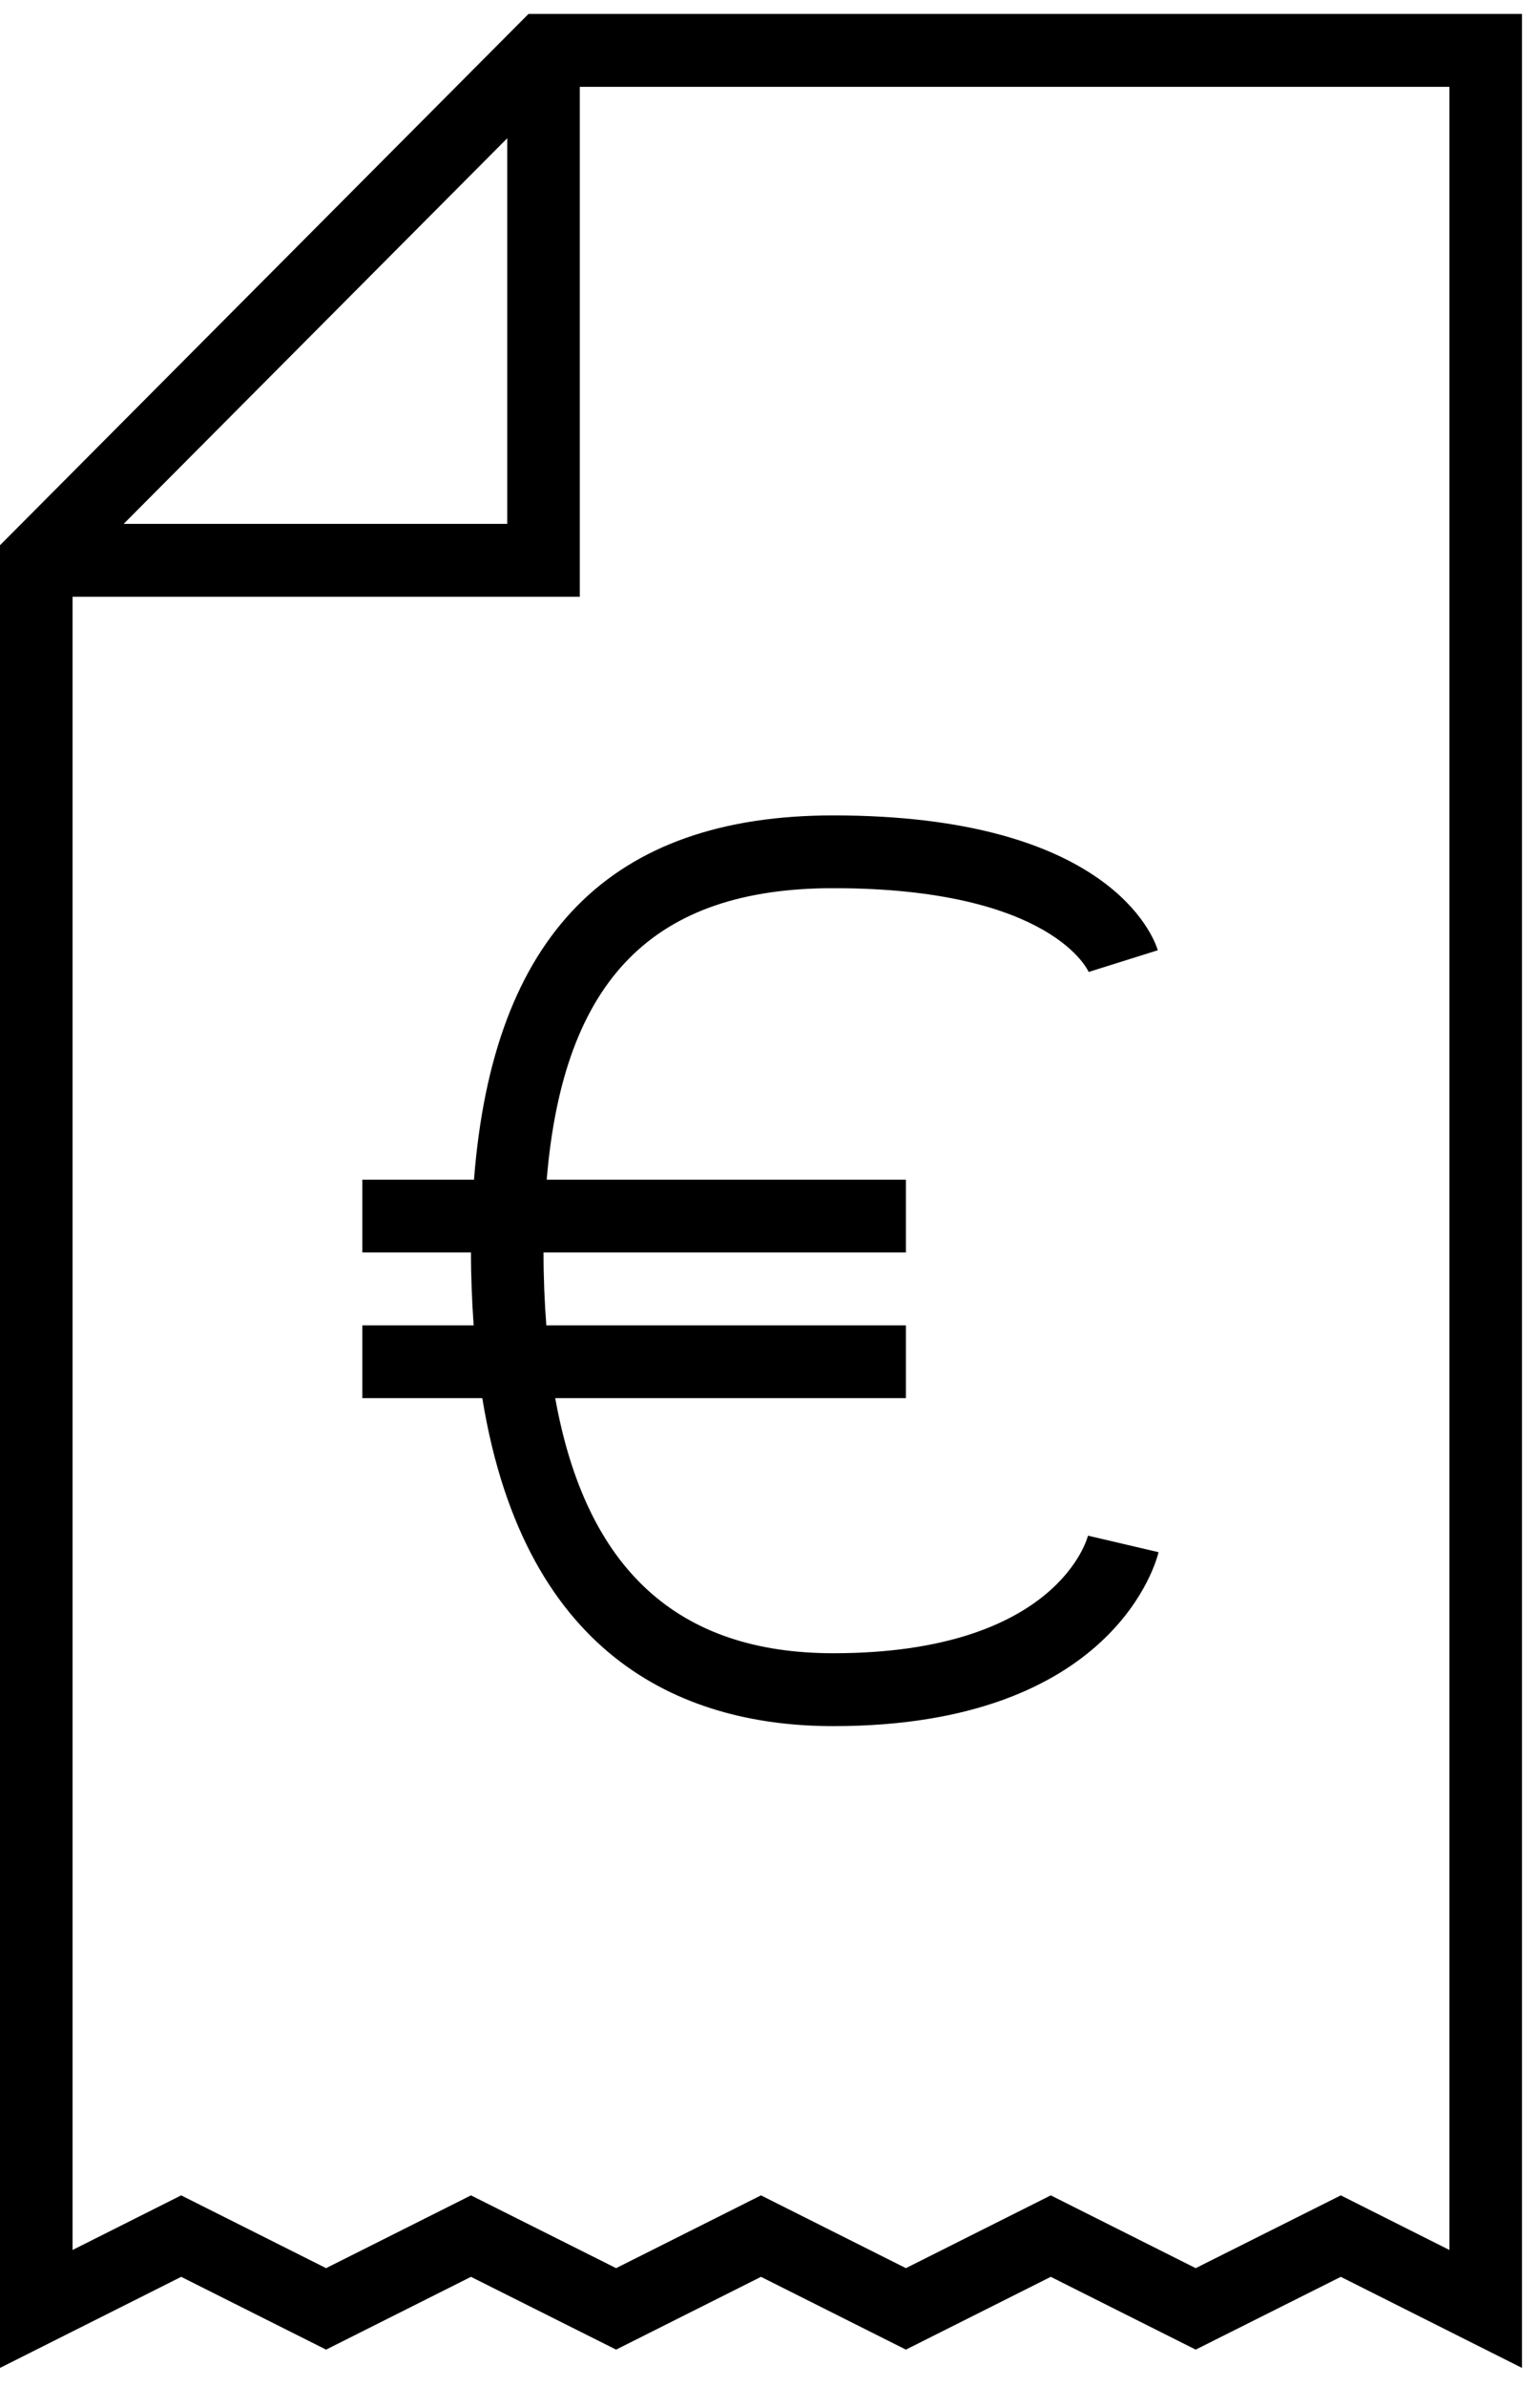 <?xml version="1.0" encoding="UTF-8"?>
<svg width="62px" height="96px" viewBox="0 0 62 96" version="1.1" xmlns="http://www.w3.org/2000/svg" xmlns:xlink="http://www.w3.org/1999/xlink">
    <!-- Generator: Sketch 43.1 (39012) - http://www.bohemiancoding.com/sketch -->
    <title>icono rpecio</title>
    <desc>Created with Sketch.</desc>
    <defs></defs>
    <g id="Page-1" stroke="none" stroke-width="1" fill="none" fill-rule="evenodd">
        <g id="Desktop-HD-menu-3-elegir-pintor" transform="translate(-219, -1294)" fill="#000000">
            <path d="M240.277,1294.561 L219,1315.938 L219,1389.273 L226.294,1385.609 L232.128,1388.537 L237.961,1385.609 L243.804,1388.537 L249.637,1385.609 L255.471,1388.537 L261.304,1385.609 L267.138,1388.537 L272.98,1385.609 L280.274,1389.273 L280.274,1294.561 L240.277,1294.561 Z M239.422,1299.562 L239.422,1315.079 L223.978,1315.079 L239.422,1299.562 Z M277.353,1384.528 L272.98,1382.331 L267.138,1385.259 L261.304,1382.331 L255.471,1385.259 L249.637,1382.331 L243.804,1385.259 L237.961,1382.331 L232.128,1385.259 L226.294,1382.331 L221.921,1384.528 L221.921,1318.012 L242.343,1318.012 L242.343,1297.494 L277.353,1297.494 L277.353,1384.528 Z M238.083,1341.465 L233.588,1341.465 L233.588,1344.393 L237.961,1344.393 C237.961,1345.423 238.005,1346.397 238.069,1347.326 L233.588,1347.326 L233.588,1350.254 L238.417,1350.254 C240.162,1360.976 246.823,1363.451 252.549,1363.451 C263.89,1363.451 265.578,1356.738 265.642,1356.452 L262.801,1355.787 C262.794,1355.837 261.603,1360.518 252.549,1360.518 C246.282,1360.518 242.593,1357.139 241.353,1350.254 L255.471,1350.254 L255.471,1347.326 L240.995,1347.326 C240.924,1346.397 240.882,1345.43 240.882,1344.393 L255.471,1344.393 L255.471,1341.465 L241.01,1341.465 C241.681,1333.393 245.314,1329.736 252.549,1329.736 C261.397,1329.736 262.829,1333.107 262.829,1333.107 L265.613,1332.233 C265.443,1331.674 263.62,1326.808 252.549,1326.808 C243.588,1326.808 238.845,1331.618 238.083,1341.465 Z" id="icono-rpecio"></path>
        </g>
    </g>
</svg>